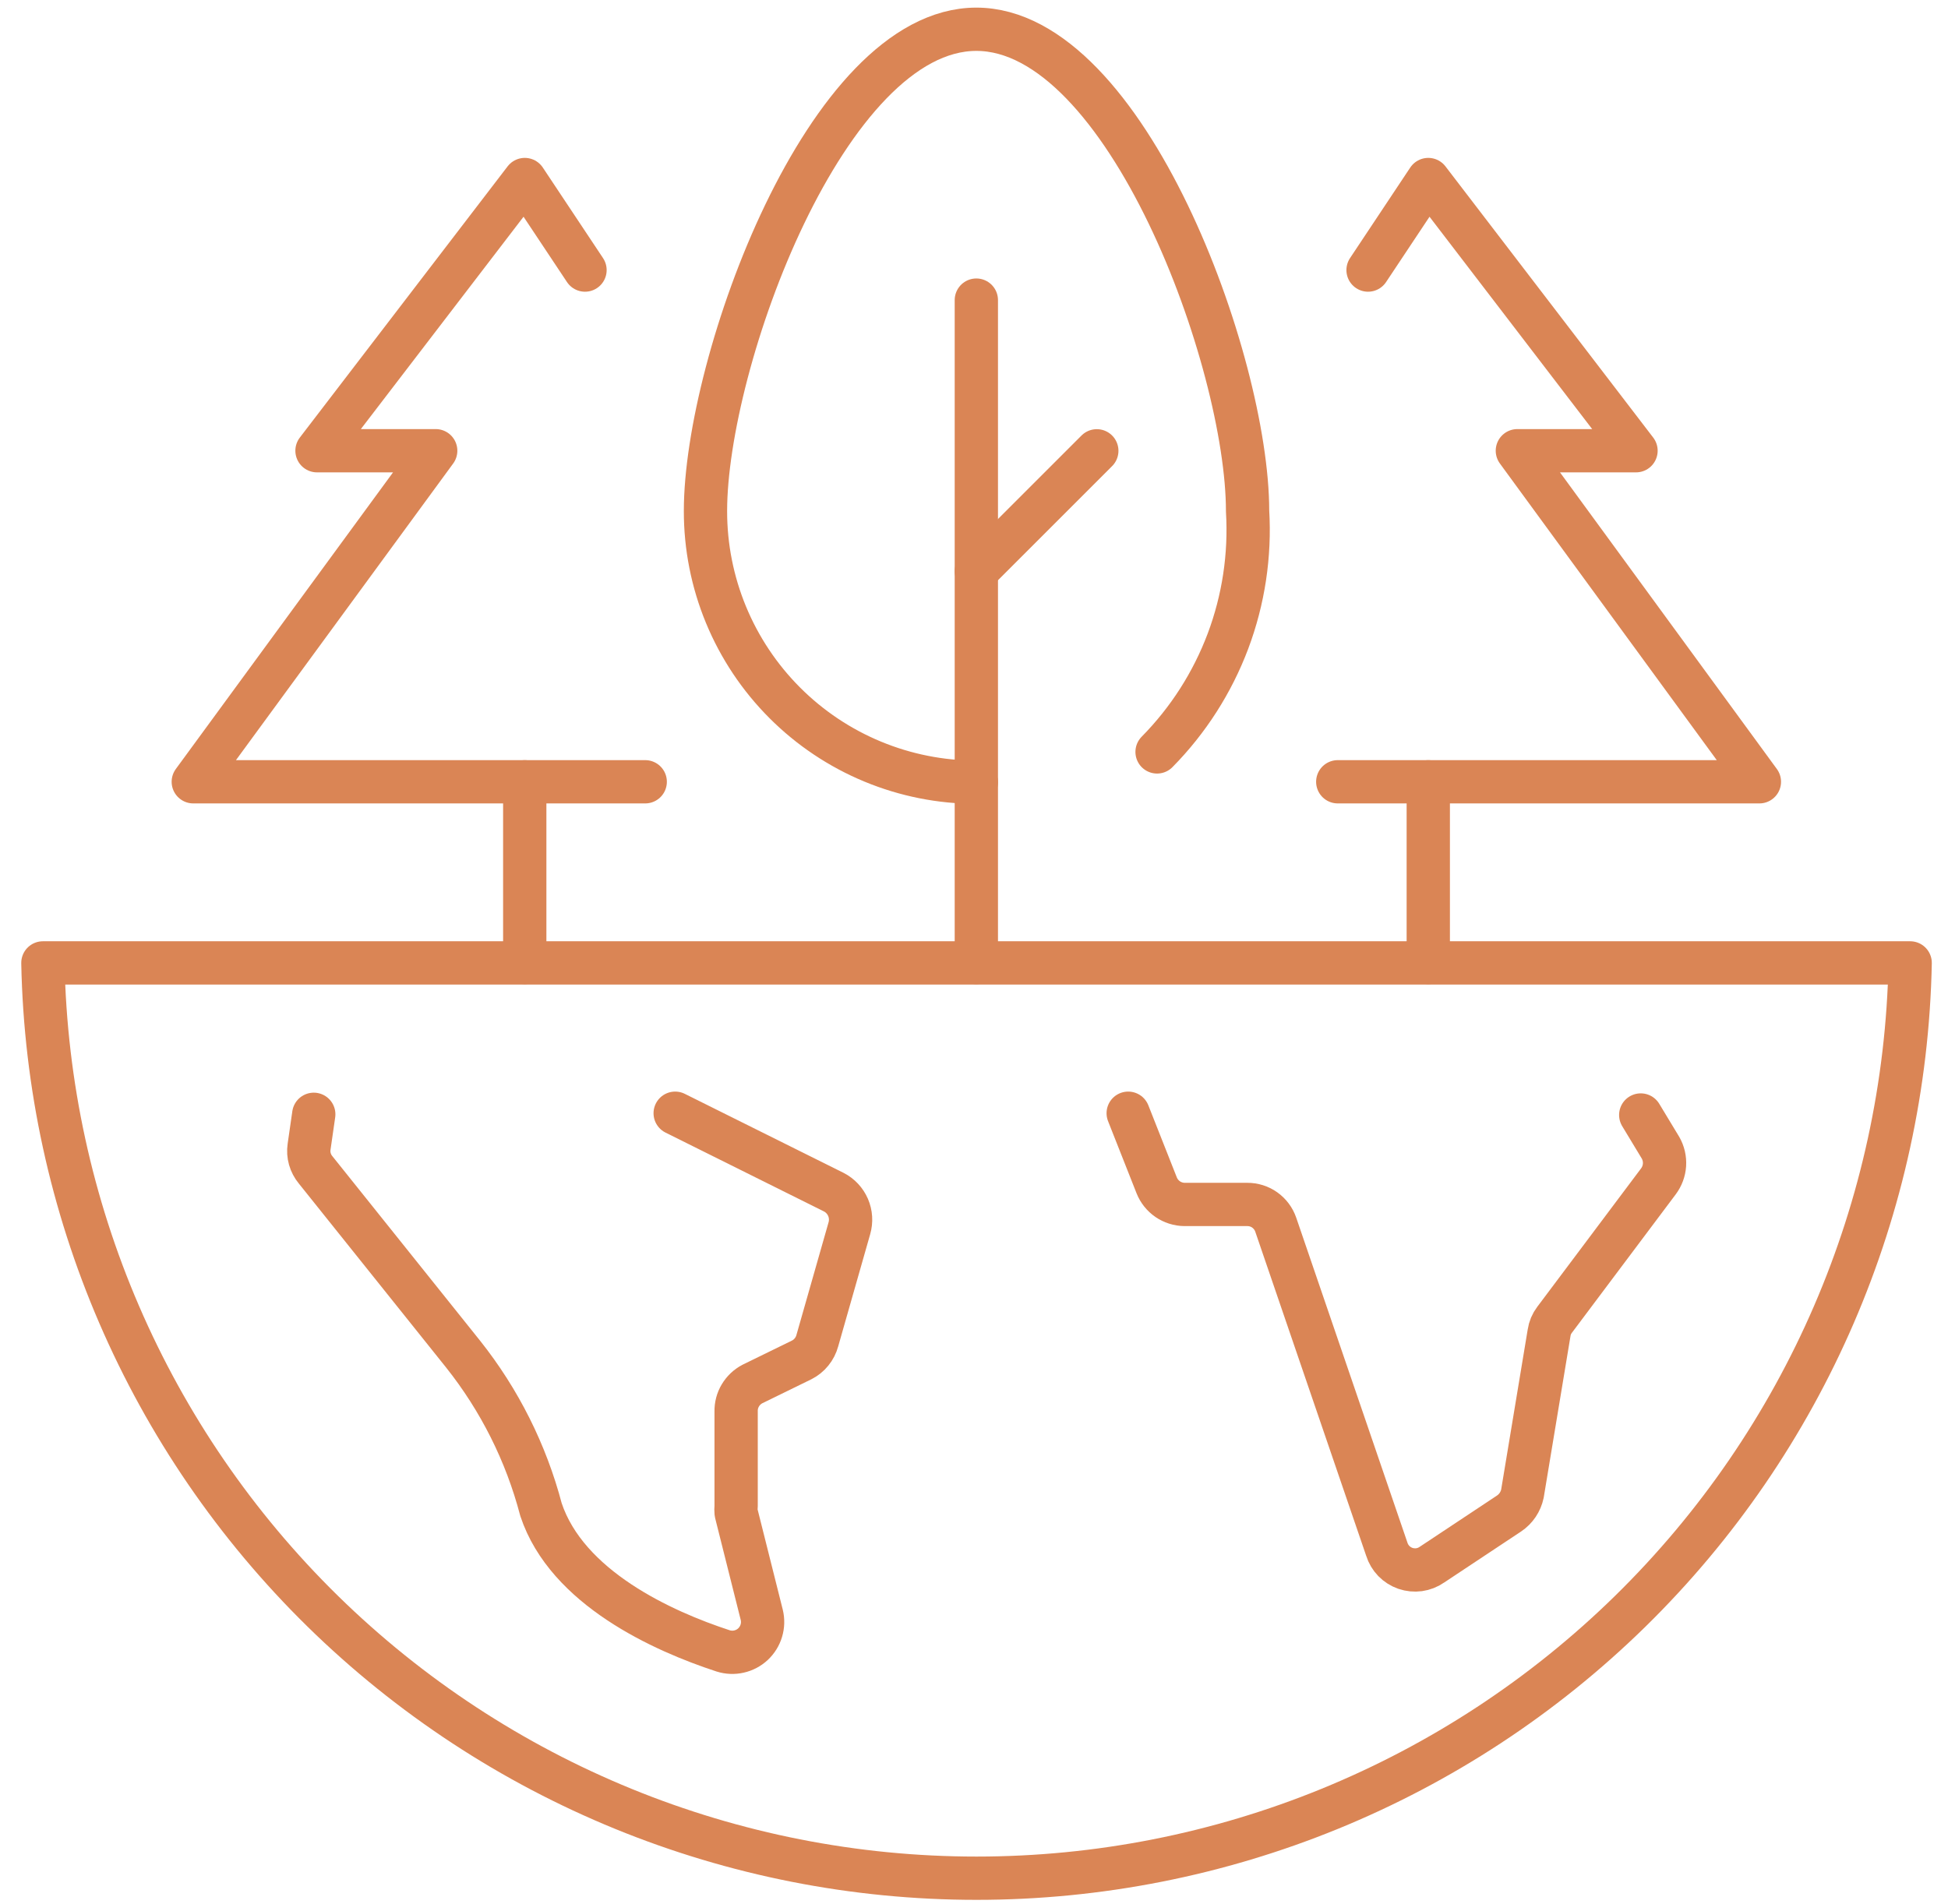 <svg xmlns="http://www.w3.org/2000/svg" width="45" height="44" viewBox="0 0 45 44" fill="none"><path d="M44.126 22.248C44.015 27.895 41.694 33.273 37.661 37.227C33.629 41.181 28.206 43.396 22.558 43.396C16.91 43.396 11.488 41.181 7.455 37.227C3.423 33.273 1.102 27.895 0.991 22.248H44.126Z" stroke="#DA8555" stroke-linecap="round" stroke-linejoin="round"/><path d="M26.062 25.721L26.72 27.387C26.771 27.516 26.86 27.627 26.974 27.706C27.088 27.784 27.223 27.827 27.362 27.829H28.812C28.956 27.828 29.098 27.872 29.216 27.956C29.334 28.04 29.423 28.159 29.47 28.295L32.036 35.794C32.068 35.897 32.124 35.99 32.198 36.067C32.273 36.144 32.365 36.202 32.466 36.237C32.568 36.272 32.676 36.282 32.782 36.268C32.888 36.253 32.989 36.214 33.078 36.152L34.861 34.969C35.019 34.863 35.13 34.698 35.169 34.511L35.785 30.795C35.801 30.686 35.844 30.583 35.911 30.495L38.31 27.296C38.393 27.185 38.442 27.053 38.451 26.916C38.46 26.778 38.428 26.64 38.36 26.52L37.902 25.762" stroke="#DA8555" stroke-linecap="round" stroke-linejoin="round"/><path d="M15.597 25.721L19.263 27.546C19.41 27.622 19.525 27.746 19.591 27.898C19.656 28.05 19.667 28.22 19.621 28.379L18.88 30.978C18.854 31.073 18.809 31.161 18.747 31.237C18.686 31.313 18.609 31.375 18.521 31.42L17.38 31.978C17.265 32.038 17.169 32.13 17.102 32.242C17.036 32.353 17.002 32.481 17.005 32.611V34.794C17 34.847 17 34.9 17.005 34.953L17.597 37.311C17.626 37.431 17.623 37.558 17.587 37.677C17.552 37.796 17.485 37.903 17.395 37.988C17.304 38.073 17.192 38.132 17.071 38.159C16.95 38.187 16.823 38.181 16.705 38.144C15.305 37.686 13.097 36.686 12.497 34.878C12.153 33.569 11.54 32.346 10.698 31.287L7.29 27.029C7.229 26.955 7.184 26.87 7.158 26.778C7.132 26.686 7.126 26.59 7.14 26.496L7.248 25.746" stroke="#DA8555" stroke-linecap="round" stroke-linejoin="round"/><path d="M13.514 6.24L12.123 4.148L7.323 10.414H10.065L4.465 18.063H14.905" stroke="#DA8555" stroke-linecap="round" stroke-linejoin="round"/><path d="M12.122 22.239V18.064" stroke="#DA8555" stroke-linecap="round" stroke-linejoin="round"/><path d="M31.603 6.24L32.994 4.148L37.793 10.414H35.052L40.643 18.063H30.903" stroke="#DA8555" stroke-linecap="round" stroke-linejoin="round"/><path d="M32.994 22.239V18.064" stroke="#DA8555" stroke-linecap="round" stroke-linejoin="round"/><path d="M22.554 6.934V22.24" stroke="#DA8555" stroke-linecap="round" stroke-linejoin="round"/><path d="M22.554 18.073C21.732 18.073 20.918 17.911 20.158 17.596C19.398 17.281 18.708 16.819 18.127 16.237C17.546 15.655 17.085 14.964 16.771 14.204C16.457 13.444 16.296 12.63 16.297 11.807C16.297 8.349 19.096 0.676 22.554 0.676C26.012 0.676 28.82 8.349 28.82 11.807C28.881 12.83 28.727 13.854 28.367 14.813C28.006 15.772 27.448 16.644 26.729 17.373" stroke="#DA8555" stroke-linecap="round" stroke-linejoin="round"/><path d="M25.337 10.416L22.554 13.199" stroke="#DA8555" stroke-linecap="round" stroke-linejoin="round"/></svg>